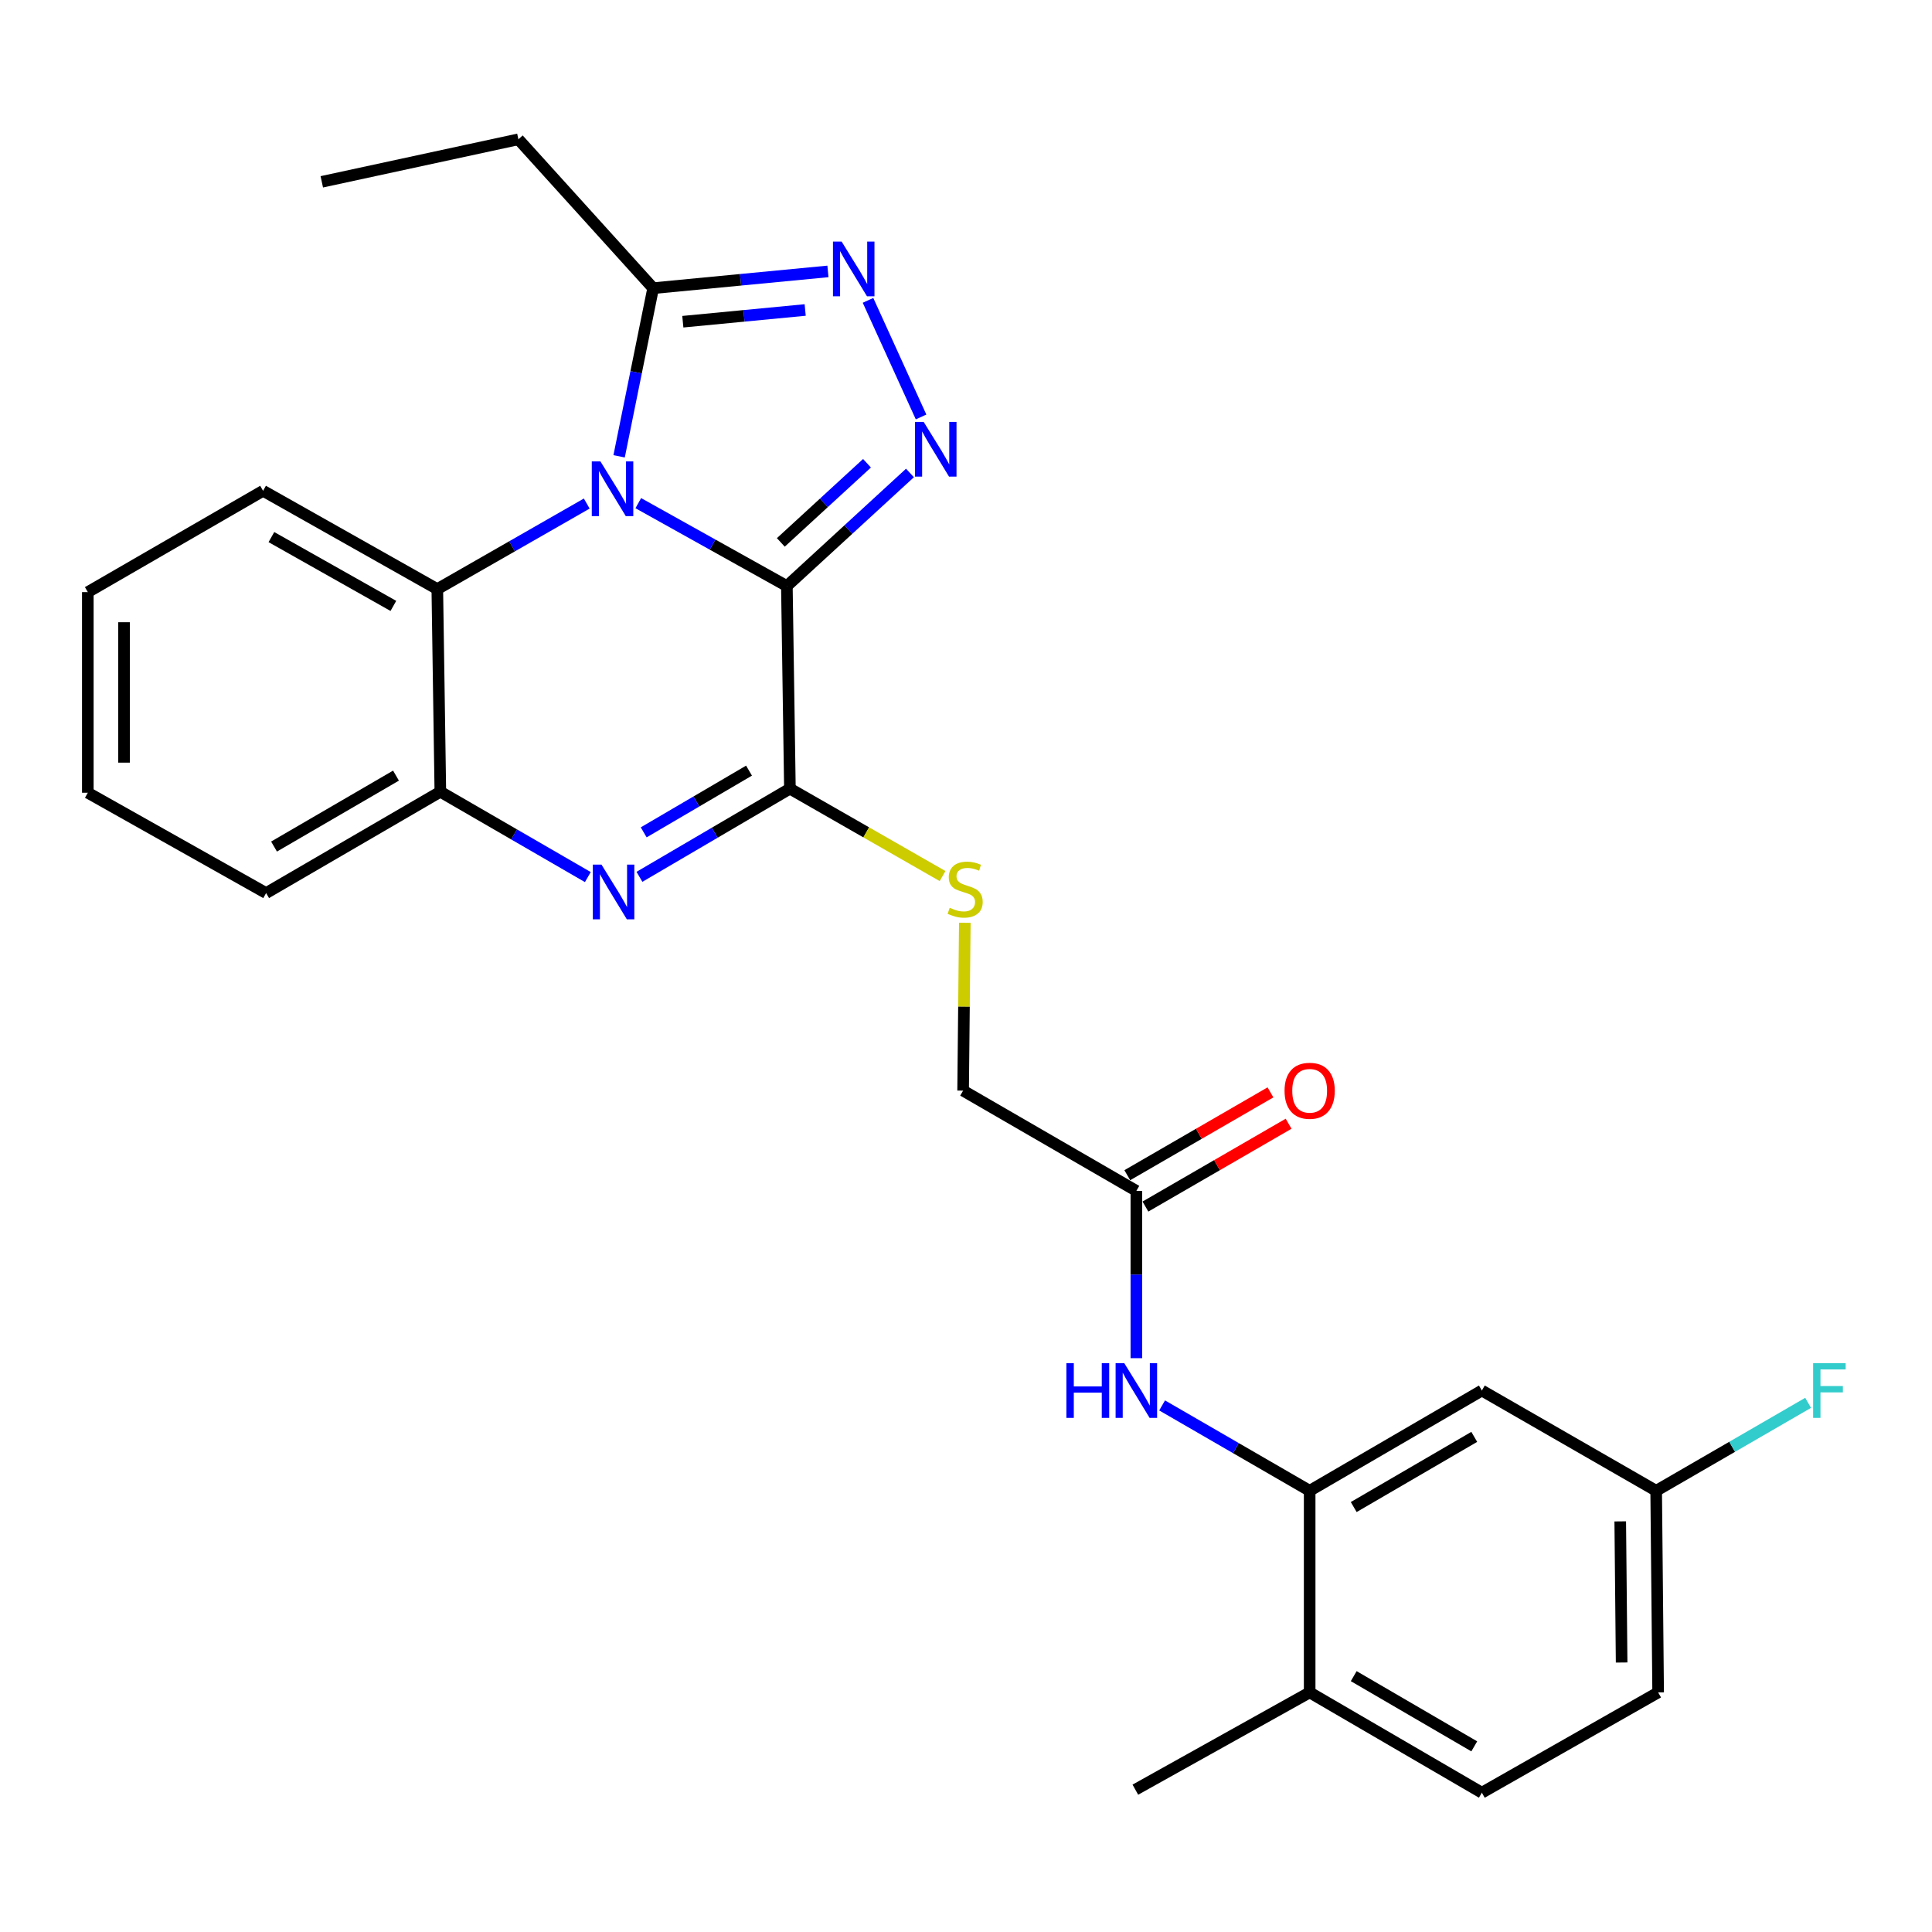 <?xml version='1.0' encoding='iso-8859-1'?>
<svg version='1.1' baseProfile='full'
              xmlns='http://www.w3.org/2000/svg'
                      xmlns:rdkit='http://www.rdkit.org/xml'
                      xmlns:xlink='http://www.w3.org/1999/xlink'
                  xml:space='preserve'
width='1000px' height='1000px' viewBox='0 0 1000 1000'>
<!-- END OF HEADER -->
<rect style='opacity:1.0;fill:#FFFFFF;stroke:none' width='1000' height='1000' x='0' y='0'> </rect>
<path class='bond-0' d='M 407.283,303.337 L 368.828,281.883' style='fill:none;fill-rule:evenodd;stroke:#000000;stroke-width:6px;stroke-linecap:butt;stroke-linejoin:miter;stroke-opacity:1' />
<path class='bond-0' d='M 368.828,281.883 L 330.373,260.429' style='fill:none;fill-rule:evenodd;stroke:#0000FF;stroke-width:6px;stroke-linecap:butt;stroke-linejoin:miter;stroke-opacity:1' />
<path class='bond-1' d='M 407.283,303.337 L 439.139,274.073' style='fill:none;fill-rule:evenodd;stroke:#000000;stroke-width:6px;stroke-linecap:butt;stroke-linejoin:miter;stroke-opacity:1' />
<path class='bond-1' d='M 439.139,274.073 L 470.995,244.809' style='fill:none;fill-rule:evenodd;stroke:#0000FF;stroke-width:6px;stroke-linecap:butt;stroke-linejoin:miter;stroke-opacity:1' />
<path class='bond-1' d='M 404.156,280.75 L 426.455,260.266' style='fill:none;fill-rule:evenodd;stroke:#000000;stroke-width:6px;stroke-linecap:butt;stroke-linejoin:miter;stroke-opacity:1' />
<path class='bond-1' d='M 426.455,260.266 L 448.754,239.781' style='fill:none;fill-rule:evenodd;stroke:#0000FF;stroke-width:6px;stroke-linecap:butt;stroke-linejoin:miter;stroke-opacity:1' />
<path class='bond-2' d='M 407.283,303.337 L 408.856,408.204' style='fill:none;fill-rule:evenodd;stroke:#000000;stroke-width:6px;stroke-linecap:butt;stroke-linejoin:miter;stroke-opacity:1' />
<path class='bond-5' d='M 320.453,236.188 L 329.261,192.674' style='fill:none;fill-rule:evenodd;stroke:#0000FF;stroke-width:6px;stroke-linecap:butt;stroke-linejoin:miter;stroke-opacity:1' />
<path class='bond-5' d='M 329.261,192.674 L 338.069,149.16' style='fill:none;fill-rule:evenodd;stroke:#000000;stroke-width:6px;stroke-linecap:butt;stroke-linejoin:miter;stroke-opacity:1' />
<path class='bond-6' d='M 303.697,260.64 L 265.023,282.78' style='fill:none;fill-rule:evenodd;stroke:#0000FF;stroke-width:6px;stroke-linecap:butt;stroke-linejoin:miter;stroke-opacity:1' />
<path class='bond-6' d='M 265.023,282.78 L 226.348,304.92' style='fill:none;fill-rule:evenodd;stroke:#000000;stroke-width:6px;stroke-linecap:butt;stroke-linejoin:miter;stroke-opacity:1' />
<path class='bond-4' d='M 476.742,215.816 L 449.285,155.467' style='fill:none;fill-rule:evenodd;stroke:#0000FF;stroke-width:6px;stroke-linecap:butt;stroke-linejoin:miter;stroke-opacity:1' />
<path class='bond-3' d='M 408.856,408.204 L 369.916,431.025' style='fill:none;fill-rule:evenodd;stroke:#000000;stroke-width:6px;stroke-linecap:butt;stroke-linejoin:miter;stroke-opacity:1' />
<path class='bond-3' d='M 369.916,431.025 L 330.976,453.846' style='fill:none;fill-rule:evenodd;stroke:#0000FF;stroke-width:6px;stroke-linecap:butt;stroke-linejoin:miter;stroke-opacity:1' />
<path class='bond-3' d='M 387.694,398.875 L 360.437,414.85' style='fill:none;fill-rule:evenodd;stroke:#000000;stroke-width:6px;stroke-linecap:butt;stroke-linejoin:miter;stroke-opacity:1' />
<path class='bond-3' d='M 360.437,414.85 L 333.179,430.824' style='fill:none;fill-rule:evenodd;stroke:#0000FF;stroke-width:6px;stroke-linecap:butt;stroke-linejoin:miter;stroke-opacity:1' />
<path class='bond-10' d='M 408.856,408.204 L 448.366,430.829' style='fill:none;fill-rule:evenodd;stroke:#000000;stroke-width:6px;stroke-linecap:butt;stroke-linejoin:miter;stroke-opacity:1' />
<path class='bond-10' d='M 448.366,430.829 L 487.875,453.453' style='fill:none;fill-rule:evenodd;stroke:#CCCC00;stroke-width:6px;stroke-linecap:butt;stroke-linejoin:miter;stroke-opacity:1' />
<path class='bond-7' d='M 304.262,453.976 L 266.091,431.887' style='fill:none;fill-rule:evenodd;stroke:#0000FF;stroke-width:6px;stroke-linecap:butt;stroke-linejoin:miter;stroke-opacity:1' />
<path class='bond-7' d='M 266.091,431.887 L 227.921,409.798' style='fill:none;fill-rule:evenodd;stroke:#000000;stroke-width:6px;stroke-linecap:butt;stroke-linejoin:miter;stroke-opacity:1' />
<path class='bond-27' d='M 428.538,140.483 L 383.304,144.821' style='fill:none;fill-rule:evenodd;stroke:#0000FF;stroke-width:6px;stroke-linecap:butt;stroke-linejoin:miter;stroke-opacity:1' />
<path class='bond-27' d='M 383.304,144.821 L 338.069,149.16' style='fill:none;fill-rule:evenodd;stroke:#000000;stroke-width:6px;stroke-linecap:butt;stroke-linejoin:miter;stroke-opacity:1' />
<path class='bond-27' d='M 416.758,160.447 L 385.094,163.484' style='fill:none;fill-rule:evenodd;stroke:#0000FF;stroke-width:6px;stroke-linecap:butt;stroke-linejoin:miter;stroke-opacity:1' />
<path class='bond-27' d='M 385.094,163.484 L 353.43,166.521' style='fill:none;fill-rule:evenodd;stroke:#000000;stroke-width:6px;stroke-linecap:butt;stroke-linejoin:miter;stroke-opacity:1' />
<path class='bond-20' d='M 338.069,149.16 L 268.324,72.103' style='fill:none;fill-rule:evenodd;stroke:#000000;stroke-width:6px;stroke-linecap:butt;stroke-linejoin:miter;stroke-opacity:1' />
<path class='bond-21' d='M 226.348,304.92 L 136.167,254.038' style='fill:none;fill-rule:evenodd;stroke:#000000;stroke-width:6px;stroke-linecap:butt;stroke-linejoin:miter;stroke-opacity:1' />
<path class='bond-21' d='M 203.608,313.617 L 140.481,277.999' style='fill:none;fill-rule:evenodd;stroke:#000000;stroke-width:6px;stroke-linecap:butt;stroke-linejoin:miter;stroke-opacity:1' />
<path class='bond-28' d='M 226.348,304.92 L 227.921,409.798' style='fill:none;fill-rule:evenodd;stroke:#000000;stroke-width:6px;stroke-linecap:butt;stroke-linejoin:miter;stroke-opacity:1' />
<path class='bond-22' d='M 227.921,409.798 L 137.74,462.253' style='fill:none;fill-rule:evenodd;stroke:#000000;stroke-width:6px;stroke-linecap:butt;stroke-linejoin:miter;stroke-opacity:1' />
<path class='bond-22' d='M 204.967,401.46 L 141.84,438.178' style='fill:none;fill-rule:evenodd;stroke:#000000;stroke-width:6px;stroke-linecap:butt;stroke-linejoin:miter;stroke-opacity:1' />
<path class='bond-8' d='M 677.879,771.627 L 639.693,749.537' style='fill:none;fill-rule:evenodd;stroke:#000000;stroke-width:6px;stroke-linecap:butt;stroke-linejoin:miter;stroke-opacity:1' />
<path class='bond-8' d='M 639.693,749.537 L 601.508,727.446' style='fill:none;fill-rule:evenodd;stroke:#0000FF;stroke-width:6px;stroke-linecap:butt;stroke-linejoin:miter;stroke-opacity:1' />
<path class='bond-12' d='M 677.879,771.627 L 767.008,719.735' style='fill:none;fill-rule:evenodd;stroke:#000000;stroke-width:6px;stroke-linecap:butt;stroke-linejoin:miter;stroke-opacity:1' />
<path class='bond-12' d='M 700.682,780.046 L 763.072,743.721' style='fill:none;fill-rule:evenodd;stroke:#000000;stroke-width:6px;stroke-linecap:butt;stroke-linejoin:miter;stroke-opacity:1' />
<path class='bond-13' d='M 677.879,771.627 L 677.879,875.984' style='fill:none;fill-rule:evenodd;stroke:#000000;stroke-width:6px;stroke-linecap:butt;stroke-linejoin:miter;stroke-opacity:1' />
<path class='bond-9' d='M 588.177,702.991 L 588.177,659.695' style='fill:none;fill-rule:evenodd;stroke:#0000FF;stroke-width:6px;stroke-linecap:butt;stroke-linejoin:miter;stroke-opacity:1' />
<path class='bond-9' d='M 588.177,659.695 L 588.177,616.398' style='fill:none;fill-rule:evenodd;stroke:#000000;stroke-width:6px;stroke-linecap:butt;stroke-linejoin:miter;stroke-opacity:1' />
<path class='bond-15' d='M 499.391,477.638 L 498.948,521.072' style='fill:none;fill-rule:evenodd;stroke:#CCCC00;stroke-width:6px;stroke-linecap:butt;stroke-linejoin:miter;stroke-opacity:1' />
<path class='bond-15' d='M 498.948,521.072 L 498.506,564.506' style='fill:none;fill-rule:evenodd;stroke:#000000;stroke-width:6px;stroke-linecap:butt;stroke-linejoin:miter;stroke-opacity:1' />
<path class='bond-11' d='M 588.177,616.398 L 498.506,564.506' style='fill:none;fill-rule:evenodd;stroke:#000000;stroke-width:6px;stroke-linecap:butt;stroke-linejoin:miter;stroke-opacity:1' />
<path class='bond-14' d='M 592.871,624.512 L 629.927,603.076' style='fill:none;fill-rule:evenodd;stroke:#000000;stroke-width:6px;stroke-linecap:butt;stroke-linejoin:miter;stroke-opacity:1' />
<path class='bond-14' d='M 629.927,603.076 L 666.982,581.639' style='fill:none;fill-rule:evenodd;stroke:#FF0000;stroke-width:6px;stroke-linecap:butt;stroke-linejoin:miter;stroke-opacity:1' />
<path class='bond-14' d='M 583.483,608.284 L 620.538,586.847' style='fill:none;fill-rule:evenodd;stroke:#000000;stroke-width:6px;stroke-linecap:butt;stroke-linejoin:miter;stroke-opacity:1' />
<path class='bond-14' d='M 620.538,586.847 L 657.594,565.411' style='fill:none;fill-rule:evenodd;stroke:#FF0000;stroke-width:6px;stroke-linecap:butt;stroke-linejoin:miter;stroke-opacity:1' />
<path class='bond-17' d='M 767.008,719.735 L 857.231,771.627' style='fill:none;fill-rule:evenodd;stroke:#000000;stroke-width:6px;stroke-linecap:butt;stroke-linejoin:miter;stroke-opacity:1' />
<path class='bond-16' d='M 677.879,875.984 L 767.008,927.897' style='fill:none;fill-rule:evenodd;stroke:#000000;stroke-width:6px;stroke-linecap:butt;stroke-linejoin:miter;stroke-opacity:1' />
<path class='bond-16' d='M 700.685,867.57 L 763.075,903.909' style='fill:none;fill-rule:evenodd;stroke:#000000;stroke-width:6px;stroke-linecap:butt;stroke-linejoin:miter;stroke-opacity:1' />
<path class='bond-23' d='M 677.879,875.984 L 587.656,926.335' style='fill:none;fill-rule:evenodd;stroke:#000000;stroke-width:6px;stroke-linecap:butt;stroke-linejoin:miter;stroke-opacity:1' />
<path class='bond-18' d='M 767.008,927.897 L 858.252,875.984' style='fill:none;fill-rule:evenodd;stroke:#000000;stroke-width:6px;stroke-linecap:butt;stroke-linejoin:miter;stroke-opacity:1' />
<path class='bond-19' d='M 857.231,771.627 L 896.556,748.867' style='fill:none;fill-rule:evenodd;stroke:#000000;stroke-width:6px;stroke-linecap:butt;stroke-linejoin:miter;stroke-opacity:1' />
<path class='bond-19' d='M 896.556,748.867 L 935.882,726.107' style='fill:none;fill-rule:evenodd;stroke:#33CCCC;stroke-width:6px;stroke-linecap:butt;stroke-linejoin:miter;stroke-opacity:1' />
<path class='bond-30' d='M 857.231,771.627 L 858.252,875.984' style='fill:none;fill-rule:evenodd;stroke:#000000;stroke-width:6px;stroke-linecap:butt;stroke-linejoin:miter;stroke-opacity:1' />
<path class='bond-30' d='M 838.636,787.464 L 839.351,860.514' style='fill:none;fill-rule:evenodd;stroke:#000000;stroke-width:6px;stroke-linecap:butt;stroke-linejoin:miter;stroke-opacity:1' />
<path class='bond-24' d='M 268.324,72.103 L 166.561,94.112' style='fill:none;fill-rule:evenodd;stroke:#000000;stroke-width:6px;stroke-linecap:butt;stroke-linejoin:miter;stroke-opacity:1' />
<path class='bond-25' d='M 136.167,254.038 L 45.455,306.482' style='fill:none;fill-rule:evenodd;stroke:#000000;stroke-width:6px;stroke-linecap:butt;stroke-linejoin:miter;stroke-opacity:1' />
<path class='bond-26' d='M 137.74,462.253 L 45.455,410.319' style='fill:none;fill-rule:evenodd;stroke:#000000;stroke-width:6px;stroke-linecap:butt;stroke-linejoin:miter;stroke-opacity:1' />
<path class='bond-29' d='M 45.455,306.482 L 45.455,410.319' style='fill:none;fill-rule:evenodd;stroke:#000000;stroke-width:6px;stroke-linecap:butt;stroke-linejoin:miter;stroke-opacity:1' />
<path class='bond-29' d='M 64.203,322.058 L 64.203,394.743' style='fill:none;fill-rule:evenodd;stroke:#000000;stroke-width:6px;stroke-linecap:butt;stroke-linejoin:miter;stroke-opacity:1' />
<path  class='atom-1' d='M 310.79 238.836
L 320.07 253.836
Q 320.99 255.316, 322.47 257.996
Q 323.95 260.676, 324.03 260.836
L 324.03 238.836
L 327.79 238.836
L 327.79 267.156
L 323.91 267.156
L 313.95 250.756
Q 312.79 248.836, 311.55 246.636
Q 310.35 244.436, 309.99 243.756
L 309.99 267.156
L 306.31 267.156
L 306.31 238.836
L 310.79 238.836
' fill='#0000FF'/>
<path  class='atom-2' d='M 478.091 218.38
L 487.371 233.38
Q 488.291 234.86, 489.771 237.54
Q 491.251 240.22, 491.331 240.38
L 491.331 218.38
L 495.091 218.38
L 495.091 246.7
L 491.211 246.7
L 481.251 230.3
Q 480.091 228.38, 478.851 226.18
Q 477.651 223.98, 477.291 223.3
L 477.291 246.7
L 473.611 246.7
L 473.611 218.38
L 478.091 218.38
' fill='#0000FF'/>
<path  class='atom-4' d='M 311.332 447.53
L 320.612 462.53
Q 321.532 464.01, 323.012 466.69
Q 324.492 469.37, 324.572 469.53
L 324.572 447.53
L 328.332 447.53
L 328.332 475.85
L 324.452 475.85
L 314.492 459.45
Q 313.332 457.53, 312.092 455.33
Q 310.892 453.13, 310.532 452.45
L 310.532 475.85
L 306.852 475.85
L 306.852 447.53
L 311.332 447.53
' fill='#0000FF'/>
<path  class='atom-5' d='M 435.625 125.042
L 444.905 140.042
Q 445.825 141.522, 447.305 144.202
Q 448.785 146.882, 448.865 147.042
L 448.865 125.042
L 452.625 125.042
L 452.625 153.362
L 448.745 153.362
L 438.785 136.962
Q 437.625 135.042, 436.385 132.842
Q 435.185 130.642, 434.825 129.962
L 434.825 153.362
L 431.145 153.362
L 431.145 125.042
L 435.625 125.042
' fill='#0000FF'/>
<path  class='atom-10' d='M 551.957 705.575
L 555.797 705.575
L 555.797 717.615
L 570.277 717.615
L 570.277 705.575
L 574.117 705.575
L 574.117 733.895
L 570.277 733.895
L 570.277 720.815
L 555.797 720.815
L 555.797 733.895
L 551.957 733.895
L 551.957 705.575
' fill='#0000FF'/>
<path  class='atom-10' d='M 581.917 705.575
L 591.197 720.575
Q 592.117 722.055, 593.597 724.735
Q 595.077 727.415, 595.157 727.575
L 595.157 705.575
L 598.917 705.575
L 598.917 733.895
L 595.037 733.895
L 585.077 717.495
Q 583.917 715.575, 582.677 713.375
Q 581.477 711.175, 581.117 710.495
L 581.117 733.895
L 577.437 733.895
L 577.437 705.575
L 581.917 705.575
' fill='#0000FF'/>
<path  class='atom-11' d='M 491.569 469.869
Q 491.889 469.989, 493.209 470.549
Q 494.529 471.109, 495.969 471.469
Q 497.449 471.789, 498.889 471.789
Q 501.569 471.789, 503.129 470.509
Q 504.689 469.189, 504.689 466.909
Q 504.689 465.349, 503.889 464.389
Q 503.129 463.429, 501.929 462.909
Q 500.729 462.389, 498.729 461.789
Q 496.209 461.029, 494.689 460.309
Q 493.209 459.589, 492.129 458.069
Q 491.089 456.549, 491.089 453.989
Q 491.089 450.429, 493.489 448.229
Q 495.929 446.029, 500.729 446.029
Q 504.009 446.029, 507.729 447.589
L 506.809 450.669
Q 503.409 449.269, 500.849 449.269
Q 498.089 449.269, 496.569 450.429
Q 495.049 451.549, 495.089 453.509
Q 495.089 455.029, 495.849 455.949
Q 496.649 456.869, 497.769 457.389
Q 498.929 457.909, 500.849 458.509
Q 503.409 459.309, 504.929 460.109
Q 506.449 460.909, 507.529 462.549
Q 508.649 464.149, 508.649 466.909
Q 508.649 470.829, 506.009 472.949
Q 503.409 475.029, 499.049 475.029
Q 496.529 475.029, 494.609 474.469
Q 492.729 473.949, 490.489 473.029
L 491.569 469.869
' fill='#CCCC00'/>
<path  class='atom-15' d='M 664.879 564.586
Q 664.879 557.786, 668.239 553.986
Q 671.599 550.186, 677.879 550.186
Q 684.159 550.186, 687.519 553.986
Q 690.879 557.786, 690.879 564.586
Q 690.879 571.466, 687.479 575.386
Q 684.079 579.266, 677.879 579.266
Q 671.639 579.266, 668.239 575.386
Q 664.879 571.506, 664.879 564.586
M 677.879 576.066
Q 682.199 576.066, 684.519 573.186
Q 686.879 570.266, 686.879 564.586
Q 686.879 559.026, 684.519 556.226
Q 682.199 553.386, 677.879 553.386
Q 673.559 553.386, 671.199 556.186
Q 668.879 558.986, 668.879 564.586
Q 668.879 570.306, 671.199 573.186
Q 673.559 576.066, 677.879 576.066
' fill='#FF0000'/>
<path  class='atom-20' d='M 938.471 705.575
L 955.311 705.575
L 955.311 708.815
L 942.271 708.815
L 942.271 717.415
L 953.871 717.415
L 953.871 720.695
L 942.271 720.695
L 942.271 733.895
L 938.471 733.895
L 938.471 705.575
' fill='#33CCCC'/>
</svg>
